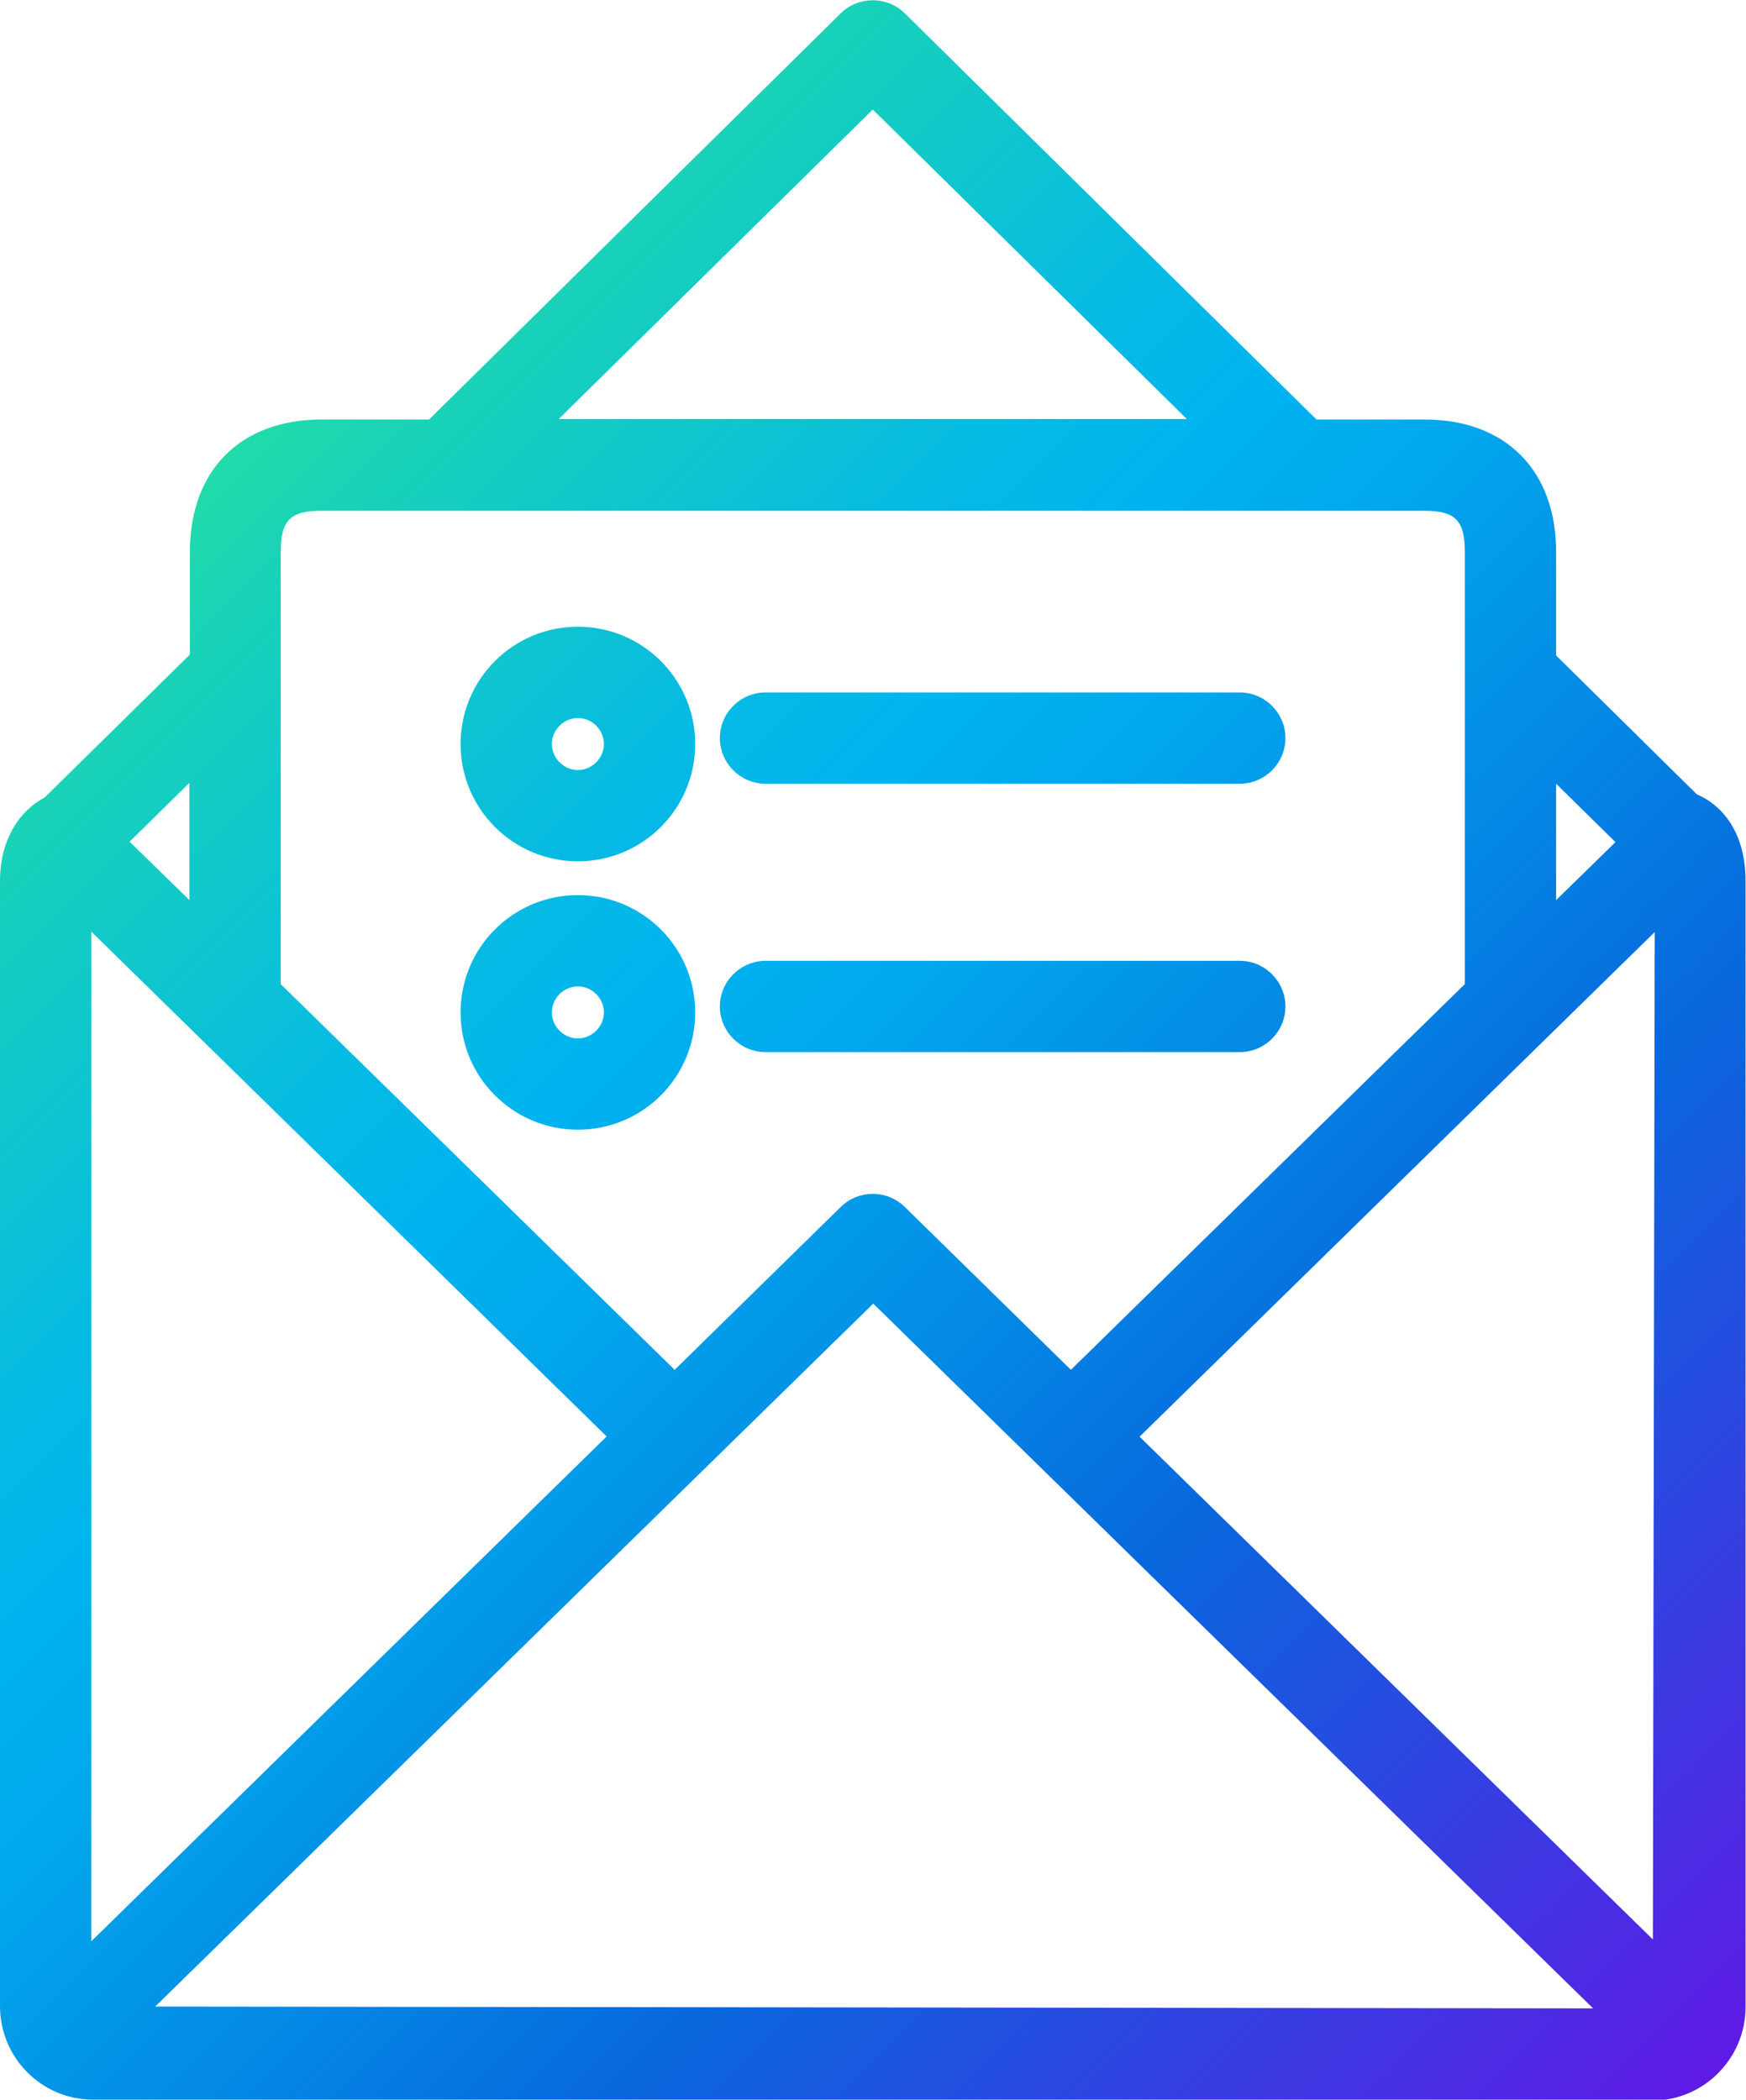 <?xml version="1.0" encoding="UTF-8"?> <svg xmlns="http://www.w3.org/2000/svg" xmlns:xlink="http://www.w3.org/1999/xlink" viewBox="0 0 38.25 46"><defs><style>.e{fill:url(#d);}</style><linearGradient id="d" x1="2.09" y1="12.81" x2="36.17" y2="46.89" gradientTransform="matrix(1, 0, 0, 1, 0, 0)" gradientUnits="userSpaceOnUse"><stop offset="0" stop-color="#21dbaa"></stop><stop offset=".07" stop-color="#17d0bc"></stop><stop offset=".23" stop-color="#06bbe1"></stop><stop offset=".31" stop-color="#00b4ef"></stop><stop offset=".39" stop-color="#01a7ec"></stop><stop offset=".53" stop-color="#0487e4"></stop><stop offset=".65" stop-color="#0768dd"></stop><stop offset="1" stop-color="#5f1ae5"></stop></linearGradient></defs><g id="a"></g><g id="b"><g id="c"><path class="e" d="M36.21,46H2.04c-1.13,0-2.04-.92-2.04-2.05V19.29c0-.84,.38-1.5,.98-1.82l3.18-3.13v-2.25c0-1.79,1.11-2.9,2.89-2.9h2.35L18.42,.29c.39-.38,1.01-.38,1.4,0l9.02,8.9h2.36c1.78,0,2.89,1.11,2.89,2.9v2.27l3.08,3.04c.6,.26,1.07,.88,1.07,1.9v24.67c0,1.13-.92,2.05-2.04,2.05ZM3.4,43.96l31.5,.04-15.77-15.44L3.4,43.96Zm-1.4-23.55v22.12l11.29-11.06L2,20.41Zm22.96,11.06l11.25,11.02,.04-22.07-11.29,11.06ZM6.15,21.56l8.63,8.45,3.64-3.57c.39-.38,1.01-.38,1.4,0l3.64,3.57,8.63-8.45V12.09c0-.69-.21-.9-.89-.9H7.04c-.68,0-.89,.21-.89,.9v9.47Zm-3.31-3.12l1.31,1.28v-2.57l-1.31,1.29Zm31.25-1.28v2.56l1.3-1.27-1.3-1.28ZM12.24,9.18h13.76l-6.88-6.78-6.88,6.78Zm.42,15.57c-1.42,0-2.57-1.15-2.57-2.57s1.15-2.57,2.57-2.57,2.57,1.15,2.57,2.57-1.15,2.57-2.57,2.57Zm-.57-2.57c0,.31,.26,.57,.57,.57s.57-.26,.57-.57-.26-.57-.57-.57-.57,.26-.57,.57Zm15.07,.87h-10.39c-.55,0-1-.45-1-1s.45-1,1-1h10.39c.55,0,1,.45,1,1s-.45,1-1,1Zm-14.5-4.18c-1.42,0-2.57-1.15-2.57-2.57s1.15-2.57,2.57-2.57,2.57,1.15,2.57,2.57-1.15,2.57-2.57,2.57Zm-.57-2.57c0,.31,.26,.57,.57,.57s.57-.26,.57-.57-.26-.57-.57-.57-.57,.26-.57,.57Zm15.07,.87h-10.39c-.55,0-1-.45-1-1s.45-1,1-1h10.39c.55,0,1,.45,1,1s-.45,1-1,1Z"></path></g></g></svg> 